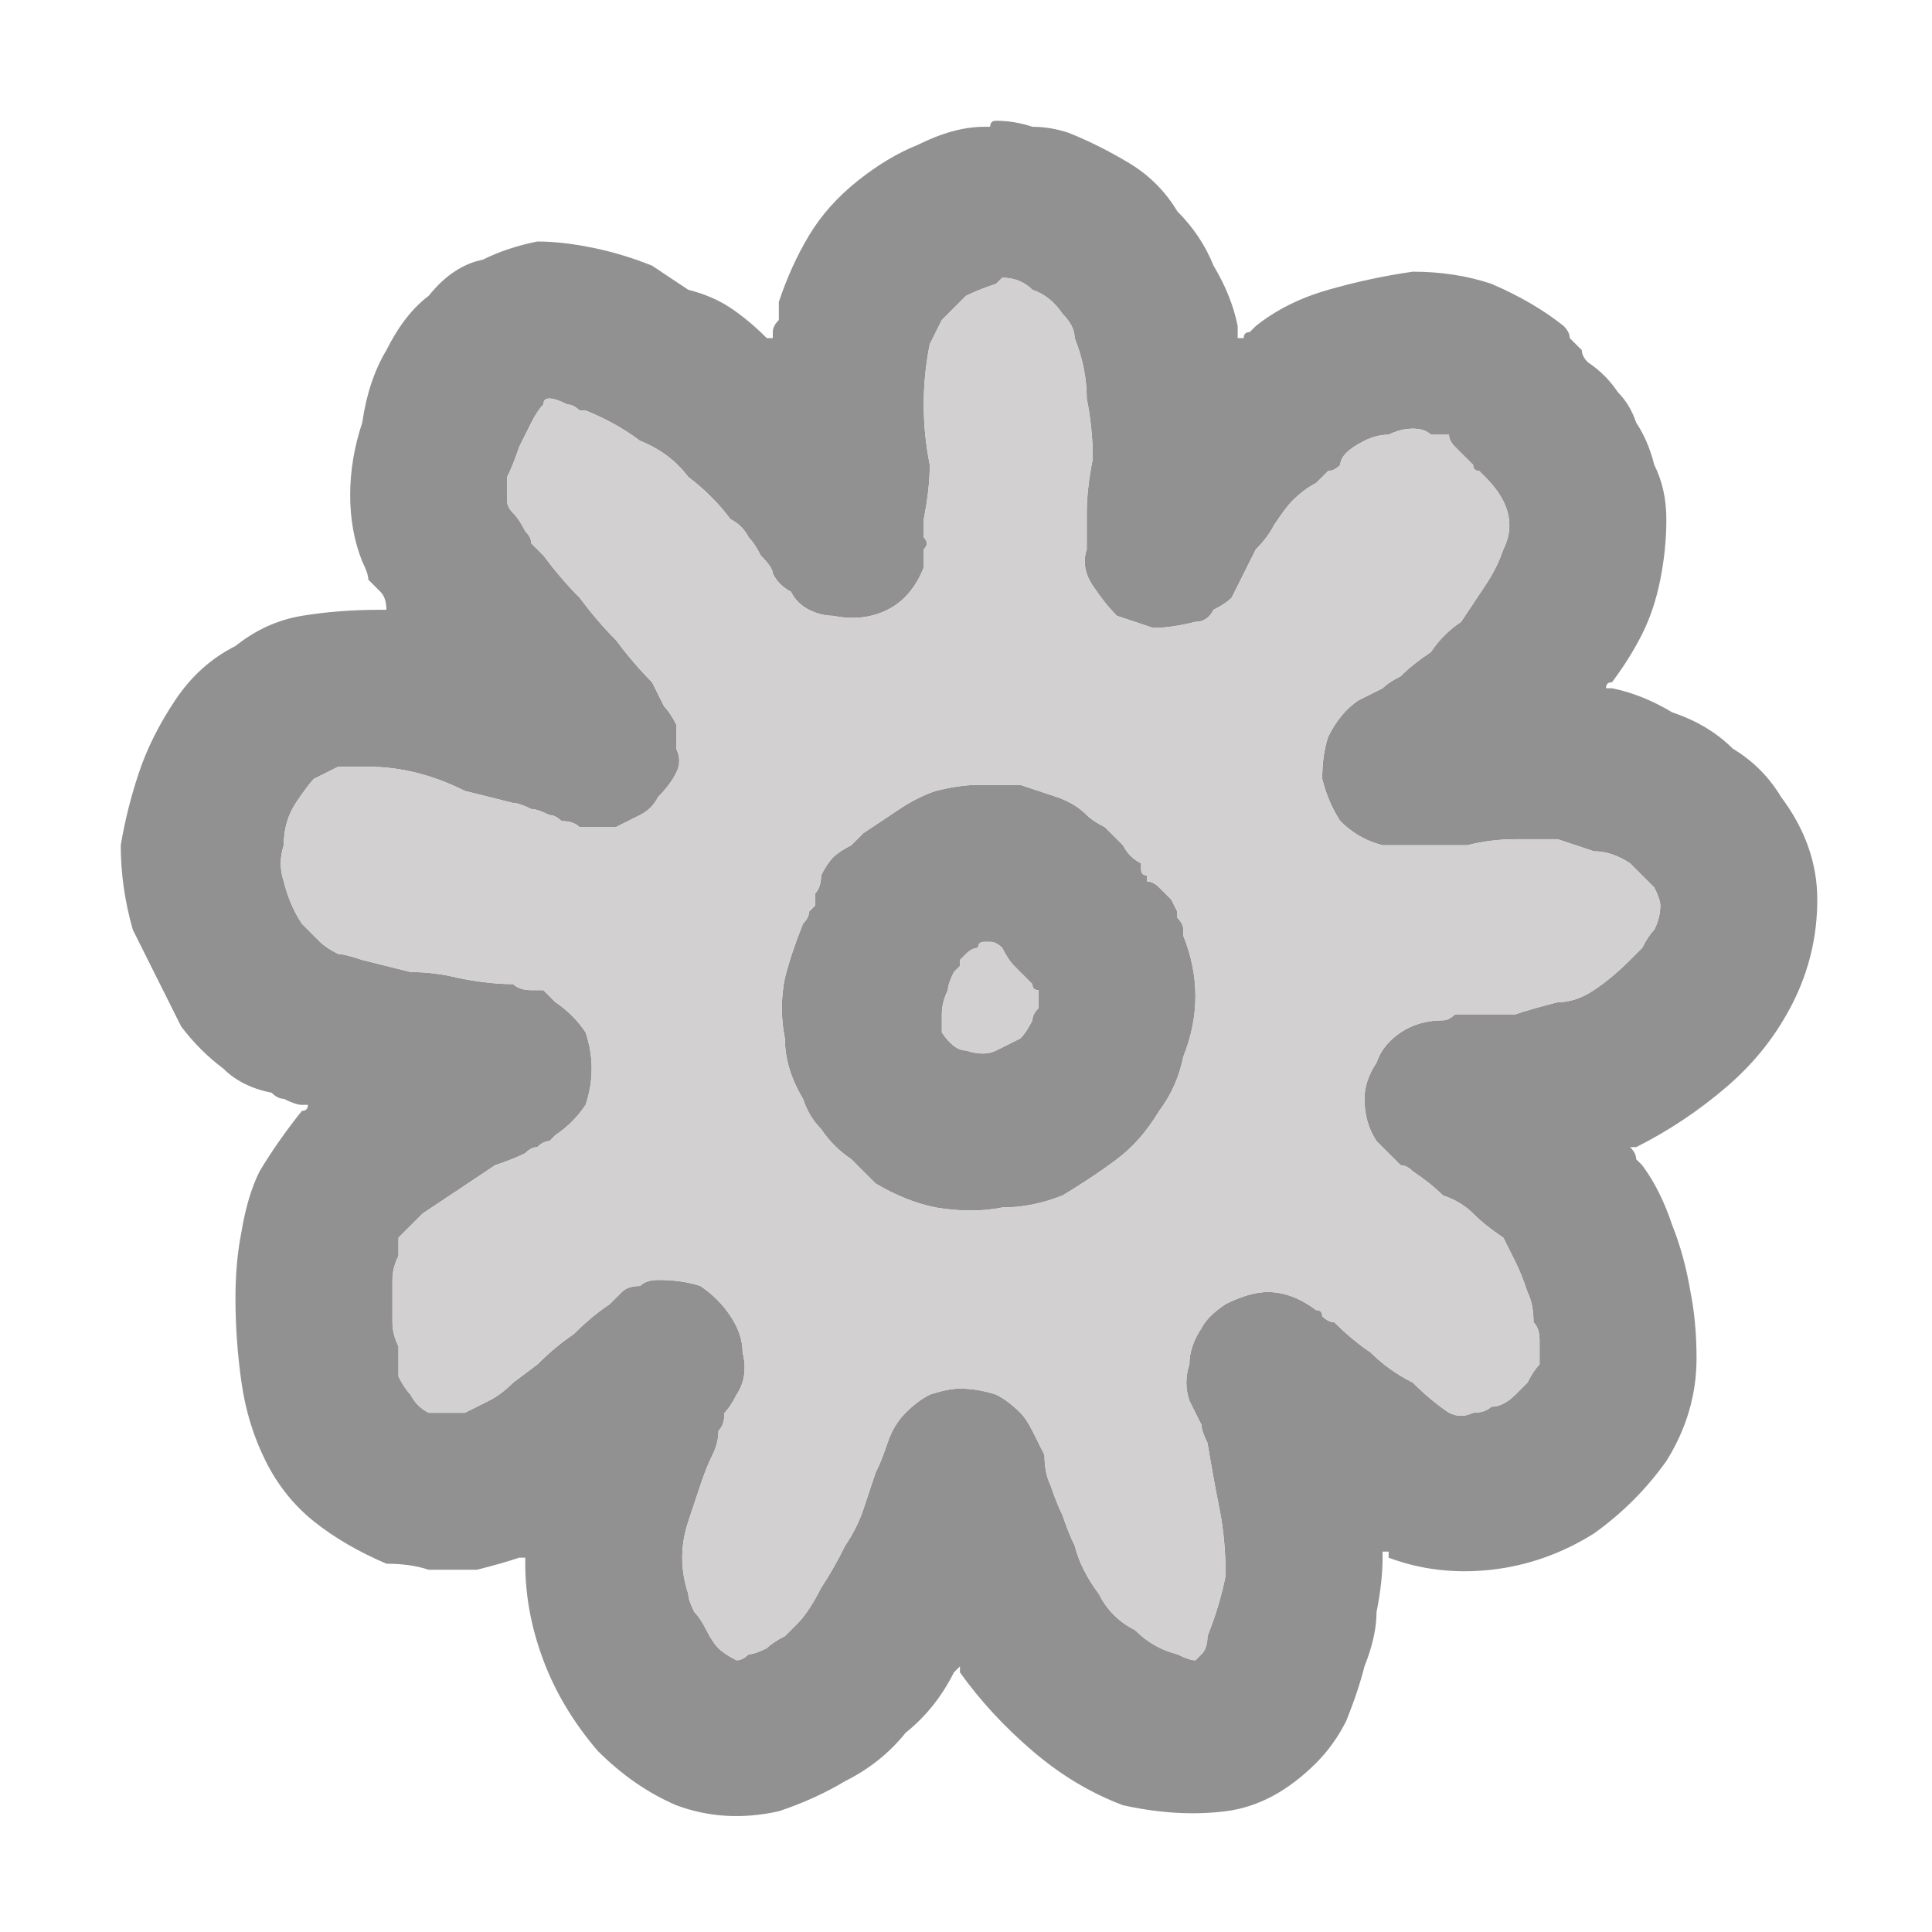 <svg xmlns="http://www.w3.org/2000/svg" height="16" width="16">
  <defs />
  <g>
    <path d="M8.15 6.5 Q8.15 6.5 8.15 6.5 8.3 6.5 8.45 6.5 8.6 6.55 8.75 6.6 8.9 6.65 9 6.75 9.05 6.8 9.15 6.85 9.25 6.95 9.3 7 9.35 7.1 9.45 7.15 L9.45 7.2 Q9.45 7.25 9.5 7.25 9.5 7.25 9.5 7.3 9.55 7.3 9.6 7.35 9.65 7.4 9.7 7.45 9.7 7.45 9.75 7.55 9.75 7.55 9.75 7.6 9.8 7.65 9.8 7.7 9.8 7.7 9.8 7.75 9.9 8 9.9 8.25 9.9 8.5 9.8 8.75 9.75 9 9.6 9.2 9.45 9.45 9.25 9.6 9.05 9.75 8.8 9.9 8.55 10 8.3 10 8.05 10.05 7.75 10 7.5 9.95 7.25 9.8 7.15 9.7 7.05 9.6 6.9 9.5 6.8 9.35 6.7 9.25 6.65 9.1 6.5 8.85 6.5 8.6 6.45 8.35 6.5 8.1 6.55 7.9 6.65 7.65 6.7 7.6 6.7 7.55 6.75 7.5 6.75 7.5 6.75 7.45 6.75 7.4 6.8 7.35 6.8 7.25 6.85 7.15 6.9 7.1 6.95 7.05 7.05 7 7.05 7 7.1 6.95 7.1 6.95 7.15 6.9 7.3 6.8 7.45 6.7 7.6 6.6 7.75 6.55 7.95 6.5 8.1 6.5 L8.15 6.5 Q8.15 6.5 8.15 6.5 M8.2 7.8 Q8.2 7.8 8.2 7.8 L8.15 7.8 Q8.1 7.8 8.1 7.85 8.05 7.85 8 7.9 8 7.9 7.95 7.95 7.95 8 7.95 8 7.9 8.05 7.9 8.05 7.85 8.15 7.85 8.2 7.8 8.3 7.8 8.4 7.8 8.5 7.8 8.55 7.9 8.7 8 8.7 8.15 8.75 8.25 8.7 8.35 8.65 8.45 8.6 8.5 8.55 8.55 8.45 8.55 8.4 8.6 8.35 8.6 8.25 8.6 8.2 8.55 8.2 8.55 8.15 8.55 8.15 8.55 8.15 8.5 8.1 8.5 8.1 8.45 8.05 8.4 8 8.35 7.95 8.3 7.85 8.25 7.8 8.2 7.8 8.2 7.8 8.2 7.8 8.2 7.8 8.2 7.8 M8.3 2.3 Q8.25 2.35 8.25 2.35 8.1 2.4 8 2.45 7.9 2.55 7.8 2.65 7.75 2.75 7.7 2.85 7.65 3.1 7.65 3.35 7.65 3.6 7.7 3.85 7.7 4.05 7.65 4.3 7.65 4.4 7.65 4.45 7.7 4.5 7.65 4.55 7.65 4.65 7.65 4.7 7.55 4.95 7.35 5.05 7.15 5.15 6.9 5.1 6.8 5.1 6.7 5.05 6.6 5 6.55 4.9 6.45 4.85 6.4 4.75 6.4 4.7 6.3 4.6 6.25 4.5 6.2 4.45 6.15 4.35 6.05 4.3 5.9 4.1 5.7 3.95 5.55 3.75 5.3 3.65 5.1 3.5 4.85 3.4 4.85 3.4 4.8 3.4 4.75 3.35 4.7 3.35 4.6 3.3 4.55 3.3 4.5 3.3 4.5 3.35 4.45 3.4 4.4 3.5 4.35 3.6 4.3 3.7 4.25 3.85 4.2 3.95 4.2 4.1 4.2 4.15 4.2 4.2 4.25 4.25 4.3 4.3 4.35 4.4 4.4 4.45 4.4 4.5 4.45 4.55 4.5 4.6 4.65 4.8 4.8 4.95 4.95 5.15 5.1 5.3 5.25 5.5 5.4 5.65 5.45 5.75 5.5 5.85 5.55 5.9 5.6 6 5.6 6.05 5.6 6.2 5.65 6.3 5.6 6.4 5.55 6.5 5.45 6.6 5.4 6.7 5.3 6.75 5.2 6.8 5.1 6.85 5 6.85 4.95 6.85 4.85 6.85 4.8 6.85 4.75 6.8 4.65 6.8 4.6 6.75 4.55 6.75 4.45 6.7 4.4 6.7 4.3 6.65 4.25 6.65 4.05 6.6 3.85 6.55 3.65 6.45 3.45 6.4 3.25 6.35 3.05 6.35 2.9 6.35 2.8 6.35 2.7 6.4 2.6 6.45 2.55 6.5 2.45 6.65 2.35 6.8 2.35 7 2.3 7.15 2.35 7.3 2.4 7.5 2.5 7.65 2.6 7.75 2.65 7.8 2.7 7.85 2.8 7.9 2.85 7.9 3 7.95 3.2 8 3.4 8.05 3.6 8.05 3.8 8.1 4.05 8.15 4.25 8.15 4.3 8.2 4.4 8.2 4.45 8.2 4.5 8.2 4.55 8.25 4.6 8.3 4.75 8.4 4.85 8.55 4.9 8.7 4.9 8.85 4.9 9 4.85 9.15 4.75 9.3 4.6 9.4 4.6 9.4 4.55 9.45 4.5 9.45 4.45 9.5 4.4 9.5 4.35 9.55 4.25 9.6 4.1 9.65 3.95 9.75 3.8 9.85 3.65 9.95 3.5 10.05 3.4 10.15 3.3 10.25 3.3 10.3 3.3 10.4 3.25 10.5 3.25 10.6 3.25 10.7 3.25 10.8 3.25 10.9 3.25 10.95 3.25 11.05 3.3 11.15 3.3 11.3 3.3 11.4 3.35 11.5 3.4 11.55 3.45 11.65 3.55 11.7 3.7 11.7 3.85 11.7 3.95 11.65 4.05 11.6 4.15 11.55 4.25 11.45 L4.45 11.3 Q4.6 11.15 4.75 11.05 4.9 10.9 5.05 10.8 5.1 10.75 5.15 10.7 5.2 10.65 5.3 10.65 5.35 10.6 5.45 10.6 5.65 10.6 5.8 10.65 5.95 10.75 6.05 10.9 6.15 11.05 6.15 11.2 6.2 11.4 6.1 11.55 6.05 11.65 6 11.7 6 11.8 5.95 11.85 5.95 11.95 5.9 12.05 5.85 12.15 5.8 12.3 5.75 12.45 5.7 12.6 5.65 12.75 5.65 12.9 5.65 13.05 5.7 13.2 5.7 13.25 5.75 13.35 5.8 13.4 5.85 13.5 5.9 13.6 5.95 13.65 6 13.7 6.1 13.75 6.15 13.75 6.2 13.7 6.25 13.7 6.35 13.65 6.4 13.6 6.5 13.55 6.55 13.5 6.6 13.45 6.7 13.35 6.8 13.15 6.9 13 7 12.8 7.1 12.65 7.15 12.5 L7.25 12.2 Q7.3 12.1 7.35 11.95 7.4 11.8 7.5 11.7 7.6 11.6 7.7 11.55 7.85 11.5 7.95 11.5 8.1 11.5 8.25 11.55 8.35 11.6 8.45 11.7 8.5 11.75 8.55 11.85 8.6 11.95 8.65 12.05 8.65 12.2 8.7 12.3 8.75 12.45 8.8 12.55 8.85 12.7 8.9 12.8 8.95 13 9.1 13.2 9.2 13.4 9.4 13.5 9.55 13.65 9.75 13.7 9.85 13.75 9.9 13.75 9.95 13.7 9.95 13.7 10 13.65 10 13.55 10.1 13.3 10.15 13.05 10.15 12.75 10.1 12.5 10.05 12.25 10 11.95 9.95 11.85 9.95 11.8 9.9 11.7 9.85 11.6 9.8 11.45 9.85 11.3 9.85 11.15 9.95 11 10 10.9 10.15 10.8 10.35 10.7 10.5 10.7 10.7 10.7 10.9 10.85 10.95 10.85 10.95 10.9 11 10.95 11.05 10.95 11.2 11.1 11.35 11.2 11.5 11.35 11.7 11.45 11.85 11.6 12 11.7 12.1 11.75 12.2 11.7 12.3 11.7 12.35 11.65 12.45 11.65 12.55 11.55 12.6 11.5 12.65 11.45 12.7 11.35 12.75 11.3 12.75 11.2 12.75 11.1 12.75 11 12.7 10.95 12.7 10.8 12.65 10.7 12.6 10.55 12.55 10.45 12.5 10.35 12.45 10.25 12.3 10.15 12.2 10.05 12.1 9.95 11.95 9.9 11.85 9.8 11.7 9.7 11.65 9.65 11.6 9.65 11.55 9.6 11.5 9.55 11.45 9.5 11.4 9.45 11.3 9.3 11.3 9.1 11.3 8.95 11.4 8.8 11.45 8.65 11.6 8.55 11.75 8.45 11.95 8.45 12 8.45 12.05 8.4 12.1 8.4 12.15 8.4 12.35 8.4 12.55 8.4 12.7 8.35 12.9 8.3 13.05 8.3 13.2 8.2 13.35 8.1 13.5 7.95 13.55 7.9 13.6 7.85 13.65 7.75 13.7 7.7 13.75 7.6 13.75 7.5 13.75 7.45 13.7 7.35 13.6 7.25 13.5 7.15 13.35 7.05 13.2 7.05 13.05 7 12.9 6.95 12.75 6.95 12.55 6.95 12.35 6.95 12.15 7 12 7 11.8 7 11.75 7 11.7 7 11.6 7 11.55 7 11.5 7 11.45 7 11.25 6.95 11.1 6.8 11 6.65 10.95 6.45 10.95 6.25 11 6.1 11.1 5.9 11.25 5.8 11.35 5.75 11.45 5.7 11.5 5.65 11.6 5.6 11.7 5.5 11.85 5.4 11.95 5.25 12.1 5.15 12.2 5 12.3 4.85 12.4 4.7 12.45 4.55 12.5 4.45 12.5 4.35 12.5 4.25 12.45 4.15 12.4 4.05 12.3 3.95 12.3 3.95 12.25 3.9 12.2 3.9 12.2 3.85 12.15 3.8 12.1 3.75 12.05 3.7 12.05 3.7 12 3.65 12 3.6 11.95 3.6 11.85 3.6 11.8 3.55 11.7 3.55 11.6 3.55 11.5 3.6 11.4 3.6 11.3 3.65 11.2 3.7 11.15 3.75 11.1 3.8 11.1 3.85 11.05 3.9 11 3.9 10.95 3.95 10.9 4 10.8 4.05 10.7 4.15 10.65 4.2 10.55 4.35 10.5 4.45 10.4 4.55 10.35 4.65 10.3 4.75 10.25 4.85 10.2 4.95 10.15 5 10.05 5.05 10 5.15 9.9 5.15 9.7 5.2 9.55 5.2 9.4 5.15 9.25 5.1 9.15 5 9.05 4.85 8.95 4.7 9 4.55 9 4.45 9 4.4 9 4.35 9 4.25 9 4.05 9.05 3.8 9.05 3.55 9 3.3 9 3.05 8.9 2.8 8.9 2.7 8.8 2.6 8.7 2.45 8.55 2.4 8.45 2.3 8.3 2.3 M8.2 1.05 Q8.2 1 8.25 1 8.4 1 8.55 1.05 8.7 1.05 8.85 1.1 9.1 1.2 9.35 1.35 9.6 1.5 9.75 1.75 9.95 1.95 10.05 2.2 10.2 2.45 10.25 2.7 L10.25 2.75 Q10.25 2.75 10.25 2.8 10.25 2.8 10.25 2.8 10.25 2.8 10.3 2.8 10.3 2.75 10.35 2.75 10.4 2.7 10.4 2.7 10.65 2.5 11 2.4 11.35 2.3 11.7 2.25 12.05 2.25 12.35 2.35 12.7 2.5 12.95 2.7 13 2.75 13 2.8 13.05 2.85 13.1 2.9 13.1 2.95 13.15 3 13.3 3.1 13.4 3.25 13.5 3.35 13.55 3.5 13.65 3.65 13.7 3.85 13.8 4.05 13.8 4.3 13.8 4.55 13.75 4.8 13.7 5.05 13.6 5.25 13.5 5.45 13.35 5.65 13.3 5.65 13.3 5.7 13.3 5.7 13.3 5.7 13.3 5.7 13.3 5.7 13.3 5.7 13.35 5.7 13.6 5.75 13.85 5.9 14.15 6 14.35 6.2 14.6 6.35 14.75 6.6 15.05 7 15.05 7.45 15.05 7.9 14.85 8.3 14.65 8.7 14.3 9 13.95 9.3 13.55 9.5 L13.5 9.5 Q13.5 9.5 13.5 9.5 13.5 9.5 13.5 9.5 13.55 9.55 13.55 9.6 13.55 9.6 13.6 9.65 13.75 9.85 13.85 10.15 13.95 10.4 14 10.7 14.05 10.95 14.05 11.25 14.05 11.7 13.8 12.1 13.55 12.45 13.2 12.7 12.8 12.95 12.35 13 11.9 13.05 11.5 12.9 L11.5 12.85 Q11.45 12.85 11.45 12.85 11.45 12.85 11.45 12.9 11.45 13.1 11.4 13.35 11.4 13.55 11.3 13.8 11.25 14 11.15 14.25 11.05 14.45 10.9 14.6 10.55 14.95 10.15 15 9.75 15.05 9.3 14.95 8.9 14.8 8.55 14.5 8.2 14.2 7.95 13.85 L7.95 13.8 Q7.95 13.8 7.9 13.85 7.9 13.85 7.9 13.85 7.75 14.15 7.5 14.35 7.3 14.6 7 14.75 6.75 14.9 6.45 15 6 15.1 5.6 14.95 5.25 14.8 4.95 14.5 4.65 14.15 4.5 13.75 4.35 13.35 4.35 12.95 L4.35 12.9 Q4.35 12.9 4.35 12.9 4.35 12.9 4.35 12.9 L4.3 12.9 Q4.15 12.95 3.95 13 3.75 13 3.55 13 3.4 12.95 3.2 12.95 2.85 12.8 2.6 12.6 2.35 12.4 2.2 12.1 2.05 11.8 2 11.45 1.95 11.1 1.95 10.75 1.95 10.45 2 10.2 2.05 9.9 2.15 9.7 2.3 9.45 2.5 9.2 2.5 9.2 2.5 9.2 2.55 9.2 2.55 9.15 2.55 9.15 2.5 9.15 2.5 9.15 2.5 9.15 2.45 9.15 2.35 9.1 2.3 9.1 2.25 9.05 2 9 1.85 8.85 1.65 8.7 1.5 8.5 1.4 8.3 1.3 8.1 1.2 7.9 1.1 7.7 1 7.35 1 7 1.05 6.7 1.15 6.4 1.25 6.1 1.45 5.8 1.65 5.5 1.95 5.35 2.2 5.15 2.5 5.1 2.8 5.05 3.15 5.05 3.2 5.05 3.2 5.05 3.2 5.05 3.2 5.05 3.2 5.05 3.2 5.05 3.2 4.95 3.15 4.9 3.1 4.85 3.05 4.8 3.05 4.75 3 4.65 2.9 4.4 2.9 4.1 2.9 3.8 3 3.5 3.05 3.15 3.2 2.9 3.35 2.6 3.55 2.45 3.75 2.2 4 2.15 4.2 2.05 4.45 2 4.65 2 4.9 2.05 5.15 2.1 5.4 2.2 5.55 2.3 5.7 2.4 5.9 2.45 6.05 2.55 6.2 2.65 6.35 2.8 6.35 2.8 6.35 2.8 6.35 2.8 6.4 2.8 6.4 2.8 6.4 2.8 6.4 2.8 6.4 2.8 L6.4 2.75 Q6.4 2.7 6.45 2.65 6.45 2.55 6.45 2.5 6.55 2.2 6.7 1.95 6.85 1.7 7.1 1.5 7.35 1.3 7.6 1.2 7.9 1.05 8.15 1.05 8.15 1.05 8.2 1.05 8.2 1.05 8.2 1.05" fill="#919191" stroke="none" />
    <path d="M8.3 2.3 Q8.45 2.3 8.55 2.4 8.7 2.45 8.8 2.6 8.9 2.7 8.9 2.8 9 3.05 9 3.3 9.05 3.55 9.05 3.8 9 4.05 9 4.25 9 4.35 9 4.4 9 4.45 9 4.55 8.95 4.7 9.05 4.85 9.15 5 9.25 5.1 9.4 5.15 9.55 5.2 9.7 5.2 9.9 5.15 10 5.15 10.05 5.05 10.15 5 10.2 4.95 10.25 4.85 10.3 4.75 10.35 4.65 10.4 4.55 10.5 4.45 10.55 4.35 10.65 4.2 10.7 4.15 10.8 4.05 10.9 4 10.95 3.95 11 3.9 11.05 3.9 11.1 3.85 11.1 3.8 11.15 3.75 11.2 3.7 11.3 3.65 11.4 3.6 11.5 3.6 11.6 3.55 11.7 3.55 11.8 3.55 11.85 3.6 11.95 3.6 12 3.6 12 3.65 12.05 3.7 12.05 3.7 12.1 3.75 12.15 3.8 12.2 3.85 12.2 3.9 12.25 3.9 12.3 3.95 12.3 3.95 12.4 4.05 12.45 4.15 12.5 4.25 12.5 4.35 12.5 4.45 12.45 4.55 12.4 4.7 12.3 4.85 12.2 5 12.1 5.15 11.95 5.25 11.85 5.4 11.7 5.5 11.6 5.6 11.5 5.65 11.45 5.7 11.35 5.75 11.25 5.8 11.1 5.9 11 6.1 10.95 6.25 10.95 6.45 11 6.65 11.1 6.8 11.25 6.95 11.45 7 11.5 7 11.55 7 11.6 7 11.7 7 11.75 7 11.8 7 12 7 12.15 7 12.35 6.95 12.55 6.95 12.75 6.95 12.9 6.95 13.05 7 13.2 7.05 13.35 7.05 13.5 7.15 13.6 7.25 13.7 7.35 13.75 7.45 13.75 7.5 13.75 7.6 13.7 7.7 13.65 7.75 13.6 7.85 13.55 7.9 13.5 7.95 13.35 8.1 13.2 8.2 13.05 8.3 12.9 8.3 12.7 8.35 12.55 8.4 12.35 8.4 12.15 8.4 12.1 8.4 12.05 8.4 12 8.45 11.95 8.45 11.75 8.45 11.6 8.55 11.45 8.65 11.4 8.8 11.3 8.95 11.3 9.1 11.3 9.3 11.4 9.45 11.45 9.5 11.5 9.55 11.55 9.6 11.6 9.65 11.65 9.65 11.7 9.7 11.85 9.8 11.95 9.9 12.1 9.95 12.2 10.05 12.3 10.15 12.45 10.25 12.5 10.35 12.55 10.45 12.6 10.55 12.65 10.7 12.7 10.8 12.7 10.95 12.75 11 12.75 11.1 12.75 11.2 12.75 11.3 12.7 11.35 12.65 11.45 12.6 11.5 12.55 11.55 12.45 11.65 12.35 11.65 12.3 11.7 12.2 11.7 12.1 11.75 12 11.7 11.85 11.6 11.7 11.45 11.5 11.35 11.35 11.2 11.2 11.1 11.05 10.95 11 10.95 10.95 10.9 10.95 10.85 10.9 10.85 10.7 10.7 10.5 10.7 10.35 10.7 10.15 10.8 10 10.9 9.95 11 9.85 11.15 9.85 11.3 9.8 11.45 9.85 11.6 9.9 11.7 9.95 11.8 9.95 11.85 10 11.95 10.05 12.25 10.1 12.5 10.15 12.75 10.15 13.05 10.1 13.3 10 13.55 10 13.65 9.95 13.7 9.95 13.7 9.9 13.75 9.85 13.75 9.75 13.7 9.55 13.65 9.4 13.5 9.2 13.4 9.1 13.2 8.95 13 8.9 12.8 8.85 12.7 8.8 12.55 8.75 12.45 8.7 12.3 8.65 12.2 8.65 12.05 8.6 11.95 8.55 11.85 8.5 11.75 8.45 11.7 8.35 11.6 8.25 11.55 8.1 11.5 7.95 11.5 7.85 11.5 7.7 11.55 7.6 11.6 7.5 11.7 7.4 11.8 7.35 11.95 7.3 12.1 7.25 12.2 L7.15 12.5 Q7.1 12.65 7 12.8 6.9 13 6.8 13.15 6.7 13.35 6.6 13.45 6.55 13.5 6.5 13.55 6.4 13.6 6.35 13.65 6.25 13.7 6.2 13.7 6.15 13.75 6.1 13.75 6 13.7 5.95 13.65 5.9 13.6 5.85 13.5 5.8 13.4 5.75 13.35 5.7 13.25 5.7 13.2 5.65 13.05 5.65 12.9 5.65 12.75 5.7 12.6 5.75 12.45 5.8 12.3 5.85 12.15 5.9 12.05 5.95 11.95 5.95 11.85 6 11.8 6 11.7 6.05 11.65 6.1 11.55 6.2 11.4 6.15 11.2 6.15 11.05 6.05 10.9 5.95 10.75 5.8 10.65 5.65 10.6 5.45 10.6 5.35 10.6 5.3 10.65 5.2 10.65 5.15 10.7 5.1 10.75 5.05 10.8 4.9 10.9 4.75 11.05 4.6 11.15 4.45 11.3 L4.25 11.45 Q4.15 11.55 4.05 11.6 3.95 11.65 3.85 11.7 3.7 11.7 3.55 11.7 3.45 11.65 3.4 11.55 3.35 11.5 3.3 11.4 3.3 11.3 3.3 11.15 3.25 11.05 3.25 10.95 3.25 10.9 3.25 10.8 3.25 10.7 3.25 10.6 3.25 10.5 3.3 10.4 3.3 10.3 3.3 10.25 3.4 10.15 3.5 10.05 3.65 9.95 3.8 9.85 3.95 9.75 4.1 9.65 4.25 9.6 4.35 9.55 4.4 9.5 4.45 9.5 4.5 9.45 4.55 9.45 4.6 9.4 4.6 9.4 4.75 9.3 4.85 9.15 4.9 9 4.9 8.85 4.9 8.7 4.85 8.55 4.75 8.4 4.6 8.3 4.55 8.25 4.5 8.2 4.45 8.2 4.4 8.2 4.3 8.2 4.25 8.15 4.05 8.15 3.8 8.1 3.6 8.05 3.4 8.05 3.2 8 3 7.95 2.85 7.9 2.8 7.9 2.7 7.85 2.65 7.8 2.6 7.75 2.5 7.65 2.4 7.5 2.35 7.3 2.3 7.15 2.35 7 2.35 6.8 2.45 6.65 2.55 6.5 2.6 6.45 2.7 6.4 2.8 6.35 2.9 6.35 3.05 6.35 3.25 6.35 3.45 6.4 3.65 6.45 3.85 6.55 4.05 6.6 4.25 6.65 4.3 6.65 4.4 6.7 4.45 6.7 4.55 6.75 4.6 6.75 4.65 6.8 4.75 6.8 4.8 6.85 4.85 6.85 4.95 6.85 5 6.85 5.1 6.85 5.2 6.8 5.3 6.75 5.4 6.7 5.45 6.6 5.55 6.5 5.6 6.4 5.65 6.3 5.6 6.2 5.6 6.05 5.6 6 5.55 5.9 5.5 5.85 5.45 5.75 5.4 5.65 5.25 5.5 5.1 5.3 4.95 5.15 4.8 4.95 4.65 4.8 4.5 4.6 4.45 4.55 4.4 4.5 4.4 4.45 4.35 4.4 4.3 4.3 4.25 4.25 4.2 4.2 4.2 4.15 4.2 4.1 4.2 3.95 4.25 3.85 4.3 3.7 4.35 3.6 4.4 3.5 4.45 3.4 4.5 3.35 4.5 3.3 4.55 3.3 4.6 3.3 4.7 3.35 4.75 3.35 4.8 3.4 4.85 3.4 4.85 3.4 5.1 3.5 5.3 3.65 5.55 3.75 5.7 3.95 5.9 4.1 6.05 4.3 6.15 4.35 6.2 4.45 6.25 4.5 6.3 4.6 6.4 4.7 6.4 4.75 6.45 4.85 6.55 4.9 6.6 5 6.7 5.05 6.8 5.1 6.9 5.1 7.15 5.15 7.35 5.05 7.55 4.95 7.65 4.7 7.65 4.65 7.65 4.55 7.7 4.5 7.65 4.45 7.65 4.4 7.65 4.3 7.7 4.05 7.7 3.85 7.65 3.6 7.65 3.35 7.65 3.1 7.7 2.85 7.75 2.75 7.8 2.65 7.9 2.55 8 2.45 8.1 2.4 8.25 2.35 8.25 2.35 8.3 2.3 M8.2 7.8 Q8.2 7.8 8.2 7.8 8.2 7.8 8.2 7.8 8.25 7.8 8.3 7.85 8.35 7.95 8.4 8 8.45 8.05 8.5 8.1 8.5 8.1 8.55 8.15 8.55 8.15 8.55 8.15 8.55 8.2 8.6 8.2 8.6 8.25 8.6 8.35 8.55 8.4 8.55 8.45 8.5 8.55 8.45 8.6 8.35 8.65 8.25 8.7 8.15 8.75 8 8.7 7.9 8.7 7.8 8.55 7.8 8.5 7.8 8.4 7.8 8.3 7.85 8.2 7.85 8.15 7.9 8.05 7.9 8.05 7.95 8 7.95 8 7.95 7.95 8 7.9 8 7.9 8.05 7.85 8.1 7.85 8.1 7.8 8.15 7.8 L8.2 7.8 Q8.2 7.8 8.2 7.8 M8.15 6.5 Q8.15 6.5 8.15 6.5 L8.1 6.5 Q7.95 6.5 7.75 6.55 7.6 6.6 7.45 6.7 7.3 6.8 7.15 6.9 7.1 6.95 7.1 6.95 7.05 7 7.05 7 6.95 7.05 6.9 7.1 6.85 7.15 6.8 7.25 6.8 7.35 6.75 7.4 6.75 7.45 6.75 7.5 6.75 7.5 6.7 7.55 6.7 7.6 6.65 7.65 6.55 7.9 6.5 8.1 6.45 8.35 6.5 8.6 6.5 8.85 6.65 9.1 6.7 9.25 6.8 9.35 6.9 9.5 7.05 9.6 7.15 9.7 7.25 9.8 7.5 9.95 7.75 10 8.05 10.05 8.3 10 8.55 10 8.8 9.9 9.05 9.75 9.25 9.6 9.45 9.45 9.6 9.2 9.75 9 9.8 8.75 9.9 8.5 9.9 8.25 9.9 8 9.8 7.75 9.8 7.7 9.8 7.7 9.8 7.65 9.75 7.6 9.75 7.55 9.75 7.55 9.7 7.45 9.7 7.45 9.65 7.4 9.6 7.35 9.55 7.3 9.5 7.3 9.5 7.25 9.5 7.25 9.45 7.25 9.45 7.2 L9.45 7.15 Q9.35 7.1 9.3 7 9.25 6.95 9.15 6.85 9.05 6.8 9 6.75 8.9 6.65 8.75 6.6 8.6 6.55 8.45 6.5 8.3 6.5 8.15 6.5 8.15 6.5 8.15 6.5" fill="#D2D0D0" stroke="none" />
  </g>
</svg>